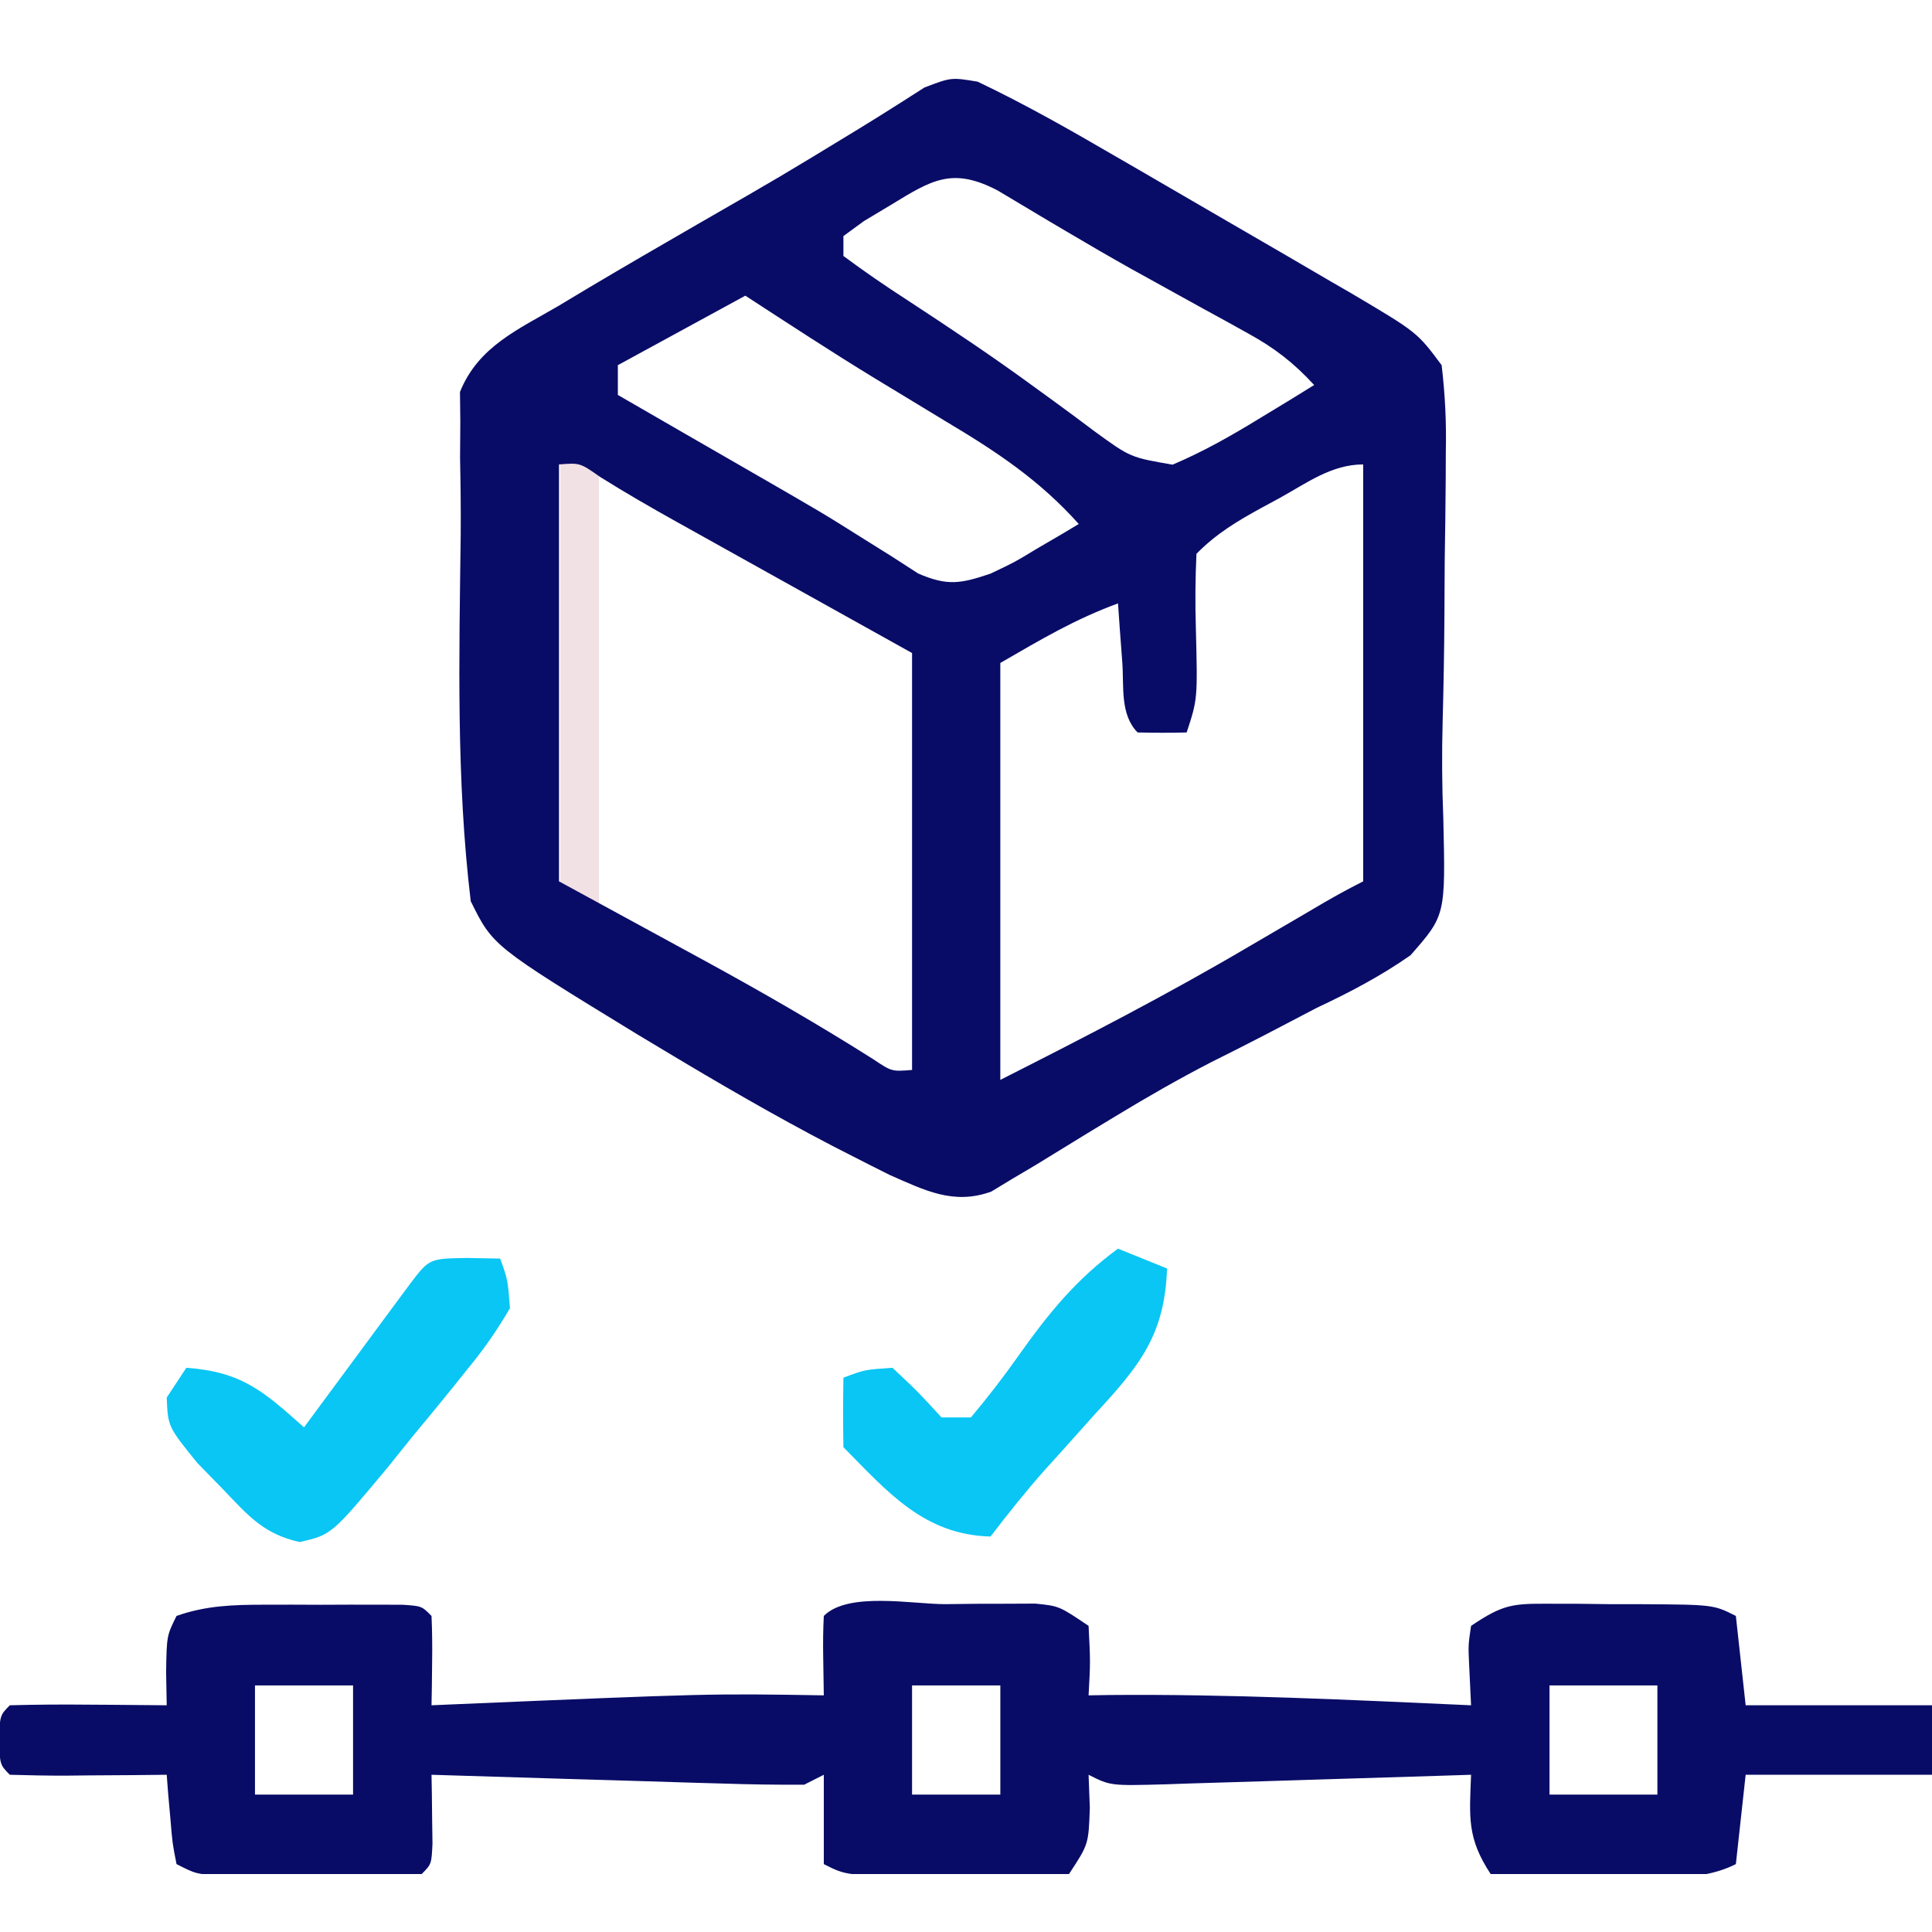 <?xml version="1.0" encoding="UTF-8"?>
<svg xmlns="http://www.w3.org/2000/svg" width="100" height="100" viewBox="0 0 100 100" fill="none">
  <g clip-path="url(#clip0_76_115)">
    <rect x="29" y="23" width="2" height="24" fill="#F1E0E4"></rect>
    <path d="M50.601 4.227C53.064 5.398 55.415 6.737 57.773 8.111C58.287 8.408 58.8 8.705 59.33 9.012C60.375 9.618 61.419 10.225 62.463 10.834C63.831 11.632 65.201 12.426 66.573 13.219C67.341 13.667 68.109 14.116 68.877 14.565C69.226 14.767 69.575 14.969 69.934 15.176C73.353 17.199 73.353 17.199 74.619 18.901C74.803 20.472 74.868 21.852 74.835 23.421C74.833 24.088 74.833 24.088 74.83 24.77C74.822 26.196 74.8 27.622 74.778 29.048C74.772 29.984 74.767 30.92 74.763 31.856C74.752 33.693 74.72 35.526 74.671 37.362C74.626 39.029 74.637 40.677 74.705 42.343C74.823 47.379 74.823 47.379 73.005 49.447C71.437 50.539 69.873 51.358 68.147 52.17C67.246 52.64 66.345 53.109 65.445 53.582C64.533 54.056 63.614 54.517 62.694 54.977C61.005 55.848 59.381 56.78 57.755 57.766C57.274 58.057 56.793 58.349 56.298 58.649C55.397 59.199 54.497 59.751 53.598 60.306C52.99 60.666 52.99 60.666 52.369 61.033C52.02 61.245 51.671 61.457 51.311 61.675C49.367 62.384 47.872 61.616 46.048 60.814C45.407 60.496 44.768 60.172 44.131 59.845C43.783 59.667 43.436 59.49 43.078 59.307C40.09 57.75 37.184 56.06 34.295 54.322C33.882 54.074 33.468 53.826 33.041 53.571C25.512 48.967 25.512 48.967 24.365 46.646C23.61 40.356 23.767 33.998 23.846 27.675C23.856 26.35 23.841 25.03 23.812 23.706C23.817 23.084 23.821 22.463 23.826 21.823C23.82 21.316 23.814 20.809 23.808 20.288C24.754 17.933 26.824 17.054 28.934 15.818C29.428 15.521 29.922 15.224 30.432 14.918C32.364 13.769 34.309 12.644 36.255 11.52C40.391 9.142 40.391 9.142 44.466 6.659C44.788 6.46 45.111 6.261 45.443 6.055C46.25 5.553 47.05 5.041 47.85 4.528C49.238 4 49.238 4 50.601 4.227ZM46.098 10.615C45.64 10.889 45.183 11.164 44.712 11.446C44.363 11.702 44.014 11.958 43.655 12.221C43.655 12.56 43.655 12.899 43.655 13.249C44.739 14.054 45.822 14.797 46.954 15.529C49.166 16.978 51.359 18.436 53.494 20C53.854 20.262 54.214 20.523 54.585 20.792C55.283 21.301 55.976 21.814 56.665 22.334C58.508 23.674 58.508 23.674 60.694 24.051C62.26 23.384 63.679 22.584 65.133 21.694C65.676 21.365 66.218 21.036 66.777 20.697C67.187 20.443 67.597 20.189 68.02 19.928C66.966 18.78 65.959 18.003 64.6 17.257C64.228 17.051 63.857 16.845 63.475 16.632C63.08 16.416 62.685 16.201 62.278 15.978C61.454 15.523 60.63 15.068 59.807 14.611C59.396 14.384 58.986 14.157 58.562 13.923C57.443 13.295 56.335 12.652 55.231 11.998C54.747 11.712 54.747 11.712 54.254 11.421C53.38 10.901 52.508 10.379 51.636 9.857C49.286 8.635 48.23 9.313 46.098 10.615ZM38.578 15.304C36.401 16.491 34.223 17.678 31.98 18.901C31.98 19.409 31.98 19.918 31.98 20.442C32.271 20.61 32.562 20.778 32.861 20.951C33.728 21.451 34.595 21.952 35.462 22.453C36.442 23.019 37.423 23.584 38.404 24.148C42.582 26.556 42.582 26.556 44.614 27.836C45.135 28.162 45.656 28.488 46.193 28.824C46.633 29.108 47.072 29.392 47.525 29.685C49.045 30.34 49.715 30.214 51.269 29.691C52.524 29.094 52.524 29.094 53.712 28.374C54.113 28.14 54.514 27.906 54.927 27.666C55.228 27.486 55.528 27.306 55.837 27.122C53.787 24.831 51.543 23.353 48.921 21.791C48.107 21.297 47.292 20.802 46.478 20.308C46.084 20.069 45.689 19.83 45.283 19.584C43.019 18.203 40.802 16.75 38.578 15.304ZM28.934 24.039C28.934 31.16 28.934 38.282 28.934 45.619C32.714 47.679 32.714 47.679 36.495 49.738C39.454 51.355 42.358 53.026 45.209 54.831C46.154 55.464 46.154 55.464 47.208 55.381C47.208 48.26 47.208 41.138 47.208 33.801C42.478 31.165 42.478 31.165 37.747 28.529C37.15 28.196 36.553 27.862 35.955 27.529C35.65 27.359 35.346 27.19 35.031 27.015C33.69 26.266 32.367 25.505 31.065 24.688C30.017 23.953 30.017 23.953 28.934 24.039ZM66.243 25.773C65.942 25.936 65.64 26.099 65.329 26.267C64.038 26.975 62.973 27.606 61.929 28.663C61.868 29.956 61.858 31.195 61.897 32.484C61.99 36.183 61.99 36.183 61.421 37.912C60.575 37.934 59.729 37.932 58.883 37.912C57.964 36.981 58.182 35.541 58.09 34.283C58.047 33.715 58.005 33.148 57.961 32.563C57.93 32.124 57.9 31.684 57.868 31.232C55.626 32.057 53.922 33.074 51.776 34.315C51.776 41.436 51.776 48.558 51.776 55.895C56.137 53.688 60.393 51.496 64.594 49.023C65.516 48.483 66.439 47.944 67.362 47.405C67.758 47.172 68.154 46.94 68.562 46.7C69.217 46.321 69.883 45.96 70.558 45.619C70.558 38.497 70.558 31.376 70.558 24.039C68.926 24.039 67.645 24.997 66.243 25.773Z" fill="#090C66"></path>
    <path d="M13.68 83.059C14.388 83.058 14.388 83.058 15.11 83.057C15.6 83.059 16.089 83.061 16.593 83.063C17.088 83.061 17.583 83.059 18.093 83.057C18.563 83.057 19.033 83.058 19.517 83.059C20.164 83.06 20.164 83.06 20.823 83.061C21.827 83.127 21.827 83.127 22.335 83.641C22.371 84.421 22.378 85.204 22.367 85.985C22.362 86.41 22.358 86.834 22.353 87.272C22.347 87.6 22.341 87.927 22.335 88.265C22.879 88.242 22.879 88.242 23.434 88.218C36.743 87.654 36.743 87.654 42.64 87.751C42.629 87.084 42.619 86.416 42.608 85.728C42.597 85.032 42.603 84.336 42.64 83.641C43.893 82.372 47.237 83.032 48.921 83.031C49.463 83.024 50.005 83.018 50.563 83.012C51.083 83.011 51.602 83.01 52.138 83.009C52.854 83.005 52.854 83.005 53.586 83.002C54.822 83.127 54.822 83.127 56.345 84.155C56.44 86.017 56.44 86.017 56.345 87.751C56.894 87.742 56.894 87.742 57.454 87.733C63.69 87.68 69.913 87.986 76.142 88.265C76.111 87.608 76.079 86.951 76.047 86.274C75.993 85.154 75.993 85.154 76.142 84.155C77.806 83.032 78.294 83 80.221 83.009C80.962 83.01 80.962 83.01 81.719 83.012C82.234 83.018 82.749 83.024 83.28 83.031C83.798 83.031 84.315 83.031 84.848 83.032C88.69 83.055 88.69 83.055 89.848 83.641C90.015 85.167 90.183 86.693 90.355 88.265C93.538 88.265 96.721 88.265 100 88.265C100 89.452 100 90.639 100 91.862C96.817 91.862 93.635 91.862 90.355 91.862C90.188 93.388 90.02 94.914 89.848 96.486C87.812 97.516 85.233 97.118 82.995 97.128C82.451 97.139 81.907 97.15 81.347 97.16C80.828 97.163 80.309 97.166 79.775 97.168C79.297 97.173 78.82 97.178 78.328 97.183C77.942 97.123 77.555 97.062 77.157 97C75.924 95.127 76.06 94.065 76.142 91.862C75.579 91.88 75.015 91.898 74.434 91.917C72.347 91.984 70.26 92.047 68.174 92.11C67.269 92.137 66.365 92.165 65.461 92.195C64.164 92.237 62.866 92.275 61.568 92.313C61.162 92.327 60.757 92.341 60.339 92.356C57.476 92.434 57.476 92.434 56.345 91.862C56.366 92.424 56.387 92.985 56.409 93.564C56.345 95.459 56.345 95.459 55.33 97C54.159 97.183 54.159 97.183 52.712 97.168C51.934 97.165 51.934 97.165 51.14 97.16C50.596 97.15 50.053 97.139 49.492 97.128C48.949 97.126 48.405 97.123 47.845 97.12C43.811 97.079 43.811 97.079 42.64 96.486C42.64 94.96 42.64 93.434 42.64 91.862C42.304 92.031 41.969 92.201 41.624 92.376C40.179 92.384 38.749 92.362 37.306 92.313C36.666 92.295 36.666 92.295 36.013 92.277C34.647 92.237 33.282 92.194 31.916 92.151C30.991 92.124 30.067 92.096 29.142 92.07C26.873 92.003 24.604 91.933 22.335 91.862C22.341 92.19 22.347 92.517 22.353 92.855C22.357 93.28 22.362 93.704 22.367 94.142C22.373 94.565 22.378 94.988 22.385 95.424C22.335 96.486 22.335 96.486 21.827 97C20.973 97.051 20.116 97.067 19.26 97.068C18.739 97.069 18.218 97.07 17.682 97.07C16.86 97.067 16.86 97.067 16.021 97.064C15.476 97.066 14.929 97.068 14.367 97.07C13.585 97.069 13.585 97.069 12.787 97.068C12.307 97.068 11.826 97.067 11.331 97.066C10.152 97 10.152 97 9.137 96.486C8.927 95.424 8.927 95.424 8.82 94.142C8.782 93.717 8.744 93.293 8.705 92.855C8.667 92.364 8.667 92.364 8.629 91.862C8.049 91.868 7.469 91.874 6.871 91.88C6.114 91.885 5.357 91.889 4.6 91.894C4.217 91.898 3.834 91.903 3.439 91.907C2.462 91.911 1.485 91.889 0.508 91.862C-2.47881e-05 91.348 -2.47881e-05 91.348 -0.063 90.064C-2.47881e-05 88.779 -2.47881e-05 88.779 0.508 88.265C1.876 88.228 3.232 88.218 4.6 88.233C5.178 88.237 5.178 88.237 5.767 88.24C6.721 88.246 7.675 88.255 8.629 88.265C8.619 87.693 8.608 87.121 8.598 86.531C8.629 84.668 8.629 84.668 9.137 83.641C10.651 83.102 12.085 83.061 13.68 83.059ZM13.198 87.237C13.198 89.103 13.198 90.968 13.198 92.889C14.873 92.889 16.548 92.889 18.274 92.889C18.274 91.024 18.274 89.159 18.274 87.237C16.599 87.237 14.924 87.237 13.198 87.237ZM47.208 87.237C47.208 89.103 47.208 90.968 47.208 92.889C48.716 92.889 50.223 92.889 51.777 92.889C51.777 91.024 51.777 89.159 51.777 87.237C50.269 87.237 48.761 87.237 47.208 87.237ZM80.203 87.237C80.203 89.103 80.203 90.968 80.203 92.889C82.046 92.889 83.888 92.889 85.787 92.889C85.787 91.024 85.787 89.159 85.787 87.237C83.944 87.237 82.102 87.237 80.203 87.237Z" fill="#090C66"></path>
    <path d="M24.143 65.112C24.719 65.122 25.295 65.133 25.888 65.144C26.281 66.23 26.281 66.23 26.396 67.713C25.699 68.899 25.04 69.845 24.175 70.892C23.829 71.325 23.829 71.325 23.476 71.767C22.765 72.649 22.043 73.521 21.32 74.392C20.902 74.913 20.483 75.433 20.053 75.97C17.161 79.435 17.161 79.435 15.516 79.817C13.659 79.408 12.857 78.463 11.548 77.09C11.106 76.637 10.664 76.184 10.208 75.717C8.692 73.842 8.692 73.842 8.629 72.337C8.964 71.828 9.299 71.32 9.645 70.796C12.53 71.004 13.645 72.02 15.736 73.879C16.009 73.509 16.009 73.509 16.287 73.132C17.108 72.021 17.929 70.911 18.75 69.8C19.036 69.412 19.323 69.025 19.617 68.625C19.891 68.256 20.164 67.886 20.445 67.506C20.698 67.164 20.95 66.823 21.211 66.471C22.216 65.146 22.216 65.146 24.143 65.112Z" fill="#09C6F4"></path>
    <path d="M57.868 64.63C58.706 64.969 59.543 65.308 60.406 65.657C60.288 69.106 58.976 70.705 56.694 73.172C56.104 73.831 55.514 74.491 54.924 75.151C54.645 75.459 54.365 75.767 54.078 76.085C53.092 77.195 52.173 78.351 51.269 79.53C47.829 79.443 45.953 77.232 43.655 74.906C43.634 73.707 43.633 72.508 43.655 71.309C44.765 70.892 44.765 70.892 46.193 70.796C47.526 72.048 47.526 72.048 48.731 73.365C49.234 73.365 49.736 73.365 50.254 73.365C51.14 72.312 51.938 71.276 52.729 70.153C54.272 67.98 55.697 66.221 57.868 64.63Z" fill="#09C6F4"></path>
  </g>
  <defs>
    <clipPath id="clip0_76_115">
      <rect width="100" height="93" fill="white" transform="translate(0 4)"></rect>
    </clipPath>
  </defs>
</svg>

